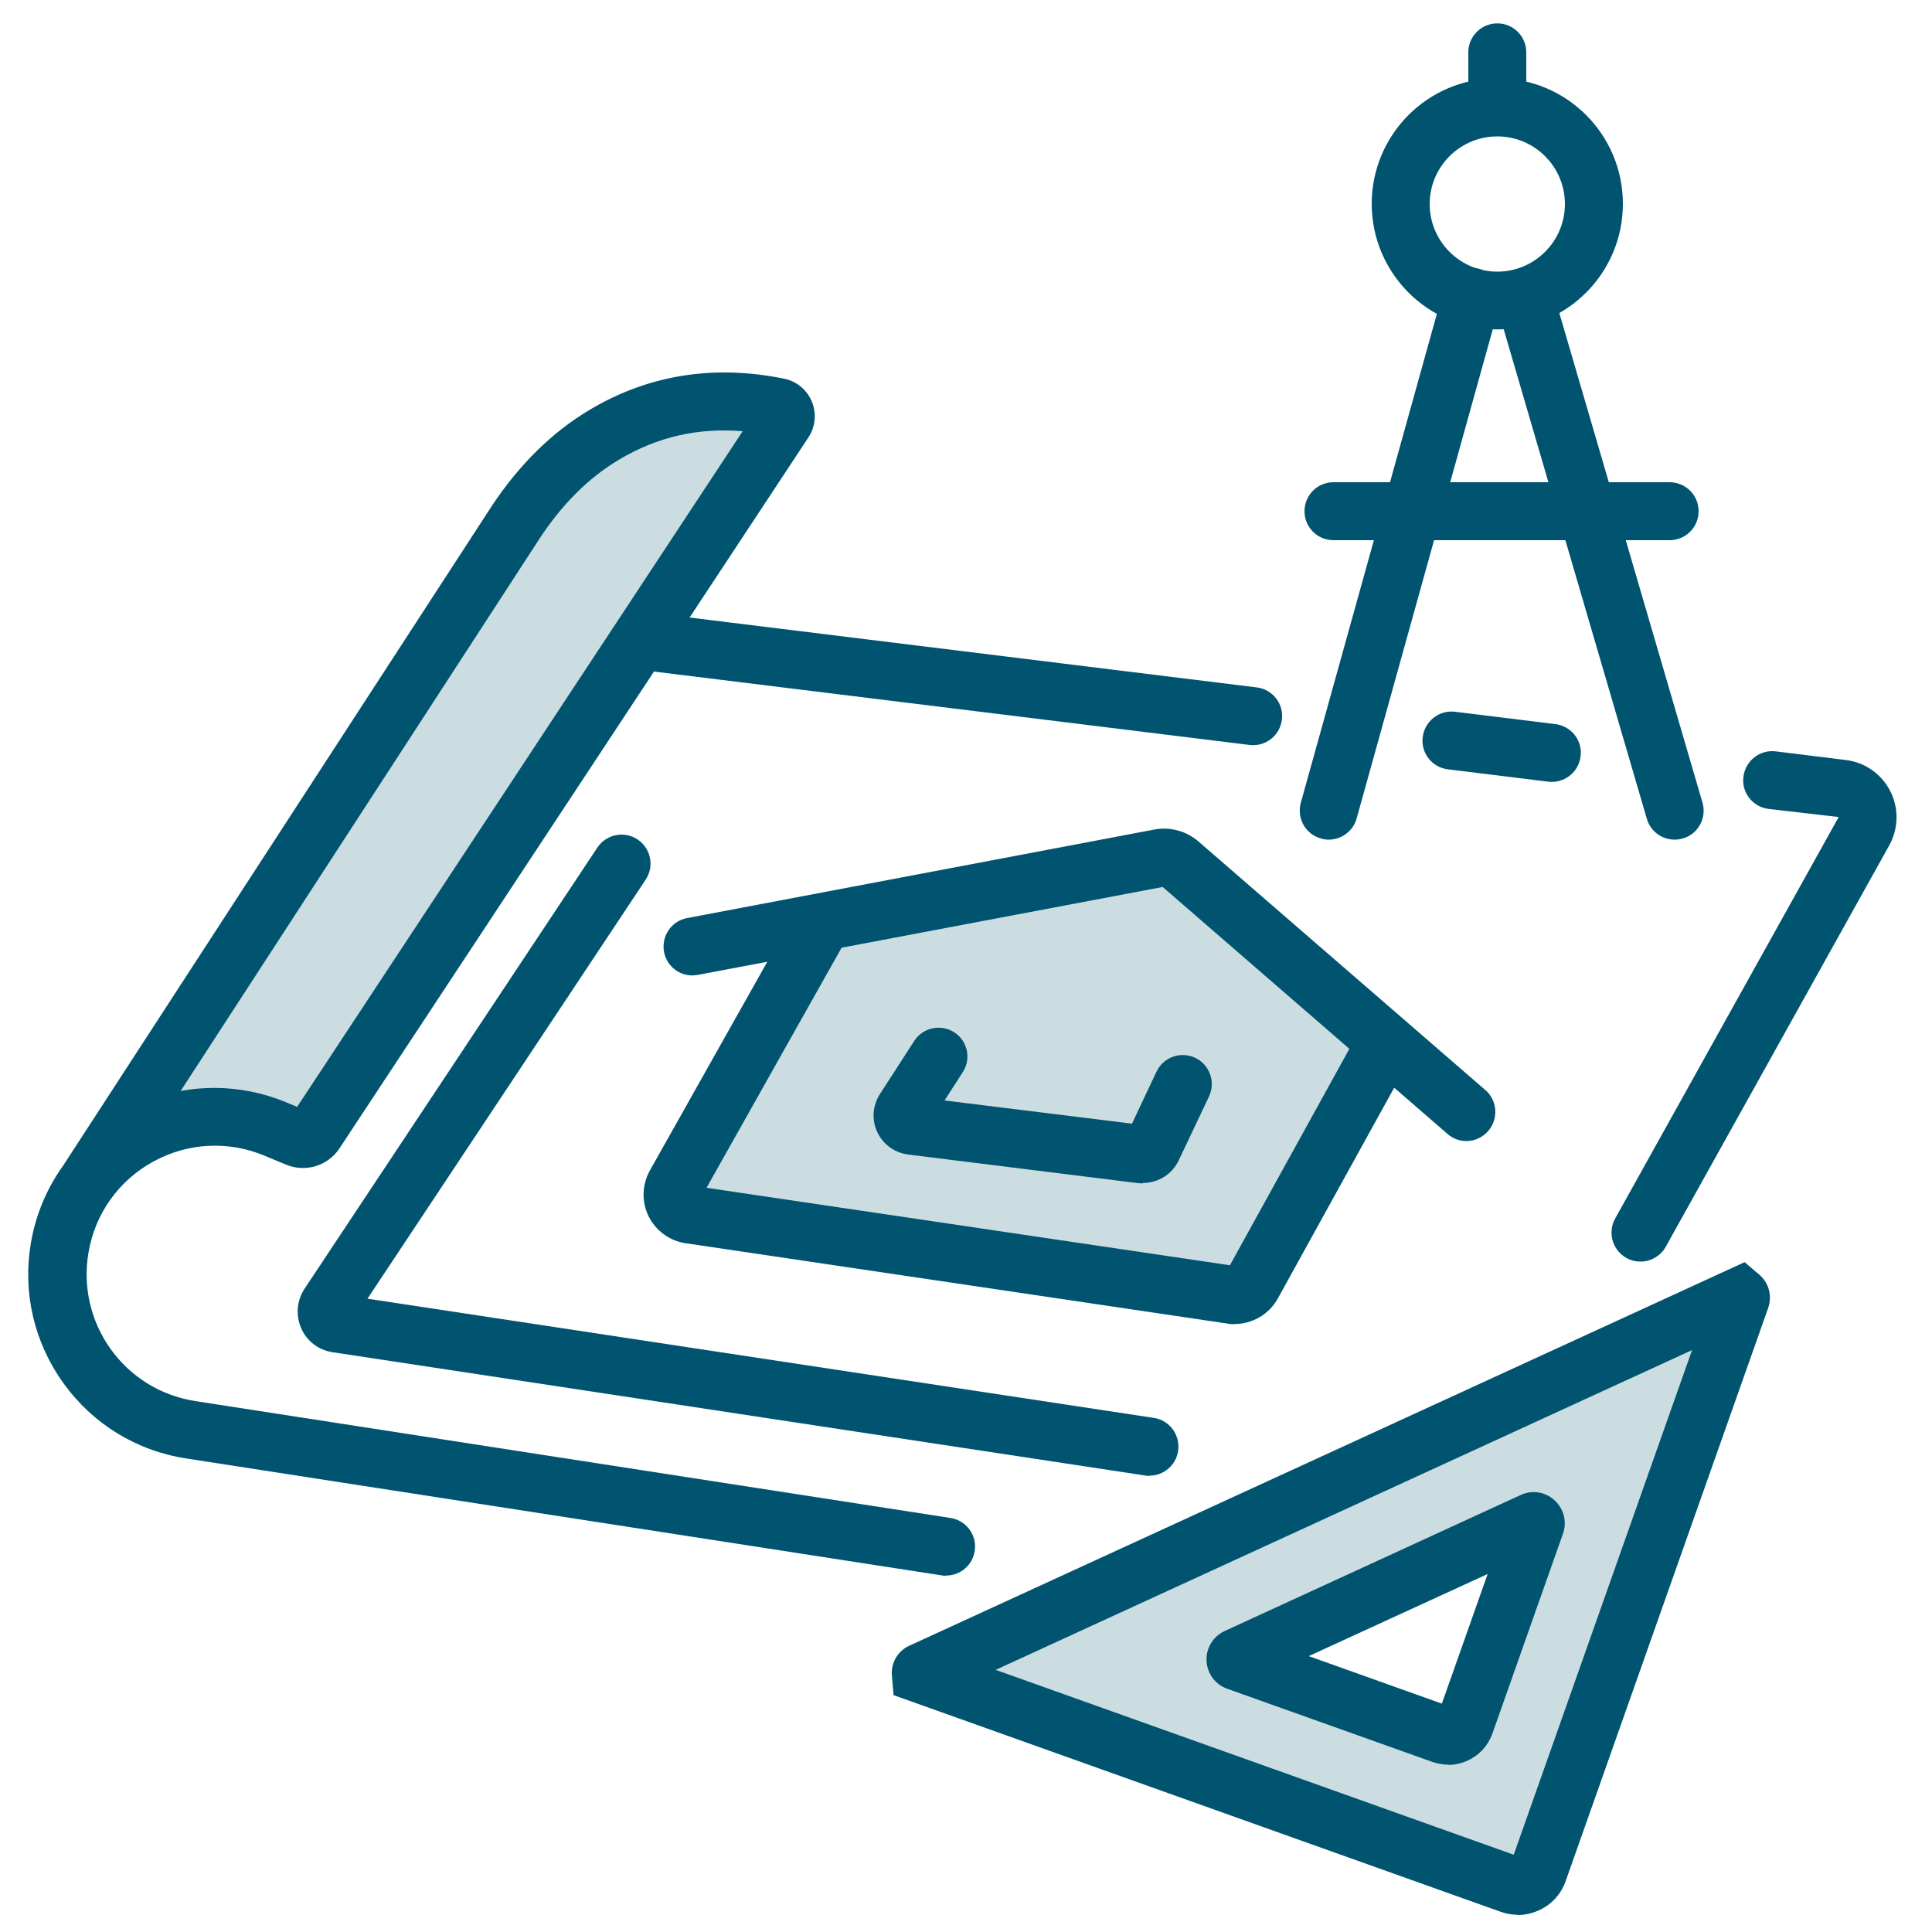 <?xml version="1.0" encoding="UTF-8"?>
<svg xmlns="http://www.w3.org/2000/svg" viewBox="0 0 100 100">
  <defs>
    <style>
      .cls-1 {
        fill: #ccdde2;
      }

      .cls-2 {
        fill: none;
      }

      .cls-3 {
        fill: #005470;
      }
    </style>
  </defs>
  <g id="BORDER">
    <rect class="cls-2" width="100" height="100"/>
  </g>
  <g id="Planning_Development" data-name="Planning &amp;amp; Development">
    <path class="cls-1" d="m89.11,67.84l-39.57,17.94.92,1.3,28.03,10.39,1.47-.71,9.98-27.39-.83-1.53Zm-13.11,21.61l-11.47-3.66,14.47-6.85-3,10.51Z"/>
    <polygon class="cls-1" points="38.45 20.85 33.32 21.68 28.66 24.15 6.59 58.16 12.14 57.51 16.98 58.8 40.12 22.28 38.45 20.85"/>
    <polygon class="cls-1" points="60.98 43.46 42.24 48 35.39 61.25 35.98 63.35 62.72 66.89 65.97 65.33 71.73 54.38 60.98 43.46"/>
    <path class="cls-3" d="m64.88,38.57c-.06,0-.12,0-.19-.01l-30.68-3.78c-.82-.1-1.41-.85-1.31-1.67.1-.82.85-1.41,1.67-1.31l30.68,3.78c.82.1,1.41.85,1.3,1.67-.09.76-.74,1.32-1.49,1.32Z"/>
    <path class="cls-3" d="m80.33,40.47c-.06,0-.12,0-.19-.01l-5.2-.64c-.82-.1-1.41-.85-1.3-1.67.1-.82.85-1.41,1.67-1.31l5.2.64c.82.1,1.41.85,1.3,1.67-.09.76-.74,1.32-1.49,1.32Z"/>
    <path class="cls-3" d="m84.91,65.3c-.25,0-.5-.06-.73-.19-.72-.4-.98-1.32-.58-2.04l11.57-20.78-3.63-.42c-.82-.1-1.41-.85-1.3-1.67.1-.82.85-1.41,1.67-1.31l3.64.45c.98.12,1.84.72,2.29,1.61.45.88.43,1.93-.05,2.8l-11.57,20.78c-.27.49-.79.77-1.31.77Z"/>
    <path class="cls-3" d="m48.96,81.56c-.08,0-.15,0-.23-.02l-39.09-6.05c-2.58-.4-4.83-1.78-6.36-3.9-1.52-2.12-2.12-4.7-1.68-7.26.25-1.47.83-2.83,1.67-4L25.39,26.29c1.43-2.19,3.16-3.91,5.15-5.09,3.03-1.8,6.41-2.34,10.04-1.6.65.13,1.18.57,1.44,1.18.25.61.19,1.3-.17,1.85l-24.28,36.81c-.6.91-1.76,1.26-2.77.84l-1.13-.47c-1.88-.78-3.97-.66-5.75.32s-3,2.69-3.34,4.7c-.3,1.77.11,3.55,1.15,5,1.05,1.46,2.6,2.41,4.38,2.69l39.09,6.05c.82.13,1.38.89,1.25,1.71-.11.74-.75,1.27-1.48,1.27ZM11.1,56.31c1.25,0,2.51.25,3.7.74l.58.24,23.06-34.97c-2.31-.19-4.41.29-6.38,1.46-1.59.94-2.99,2.34-4.16,4.14l-18.55,28.55c.58-.11,1.16-.16,1.75-.16Z"/>
    <path class="cls-3" d="m59.49,76.39c-.08,0-.15,0-.23-.02l-42.05-6.38c-.72-.11-1.33-.57-1.62-1.24s-.23-1.43.17-2.04l15.16-22.84c.46-.69,1.39-.88,2.08-.42.69.46.88,1.39.42,2.08l-14.4,21.69,40.7,6.17c.82.12,1.38.89,1.26,1.71-.11.74-.75,1.28-1.48,1.28Z"/>
    <path class="cls-3" d="m63.91,68.54c-.12,0-.25,0-.37-.03l-28.05-4.16c-.83-.12-1.55-.65-1.92-1.4-.37-.75-.34-1.64.07-2.37l7.51-13.35c.41-.72,1.32-.98,2.04-.57.72.41.98,1.32.57,2.04l-7.19,12.78,27.09,4.01,6.53-11.83c.4-.73,1.31-.99,2.04-.59.73.4.99,1.31.59,2.04l-6.68,12.1c-.45.82-1.32,1.32-2.24,1.32Z"/>
    <path class="cls-3" d="m75.9,59.06c-.35,0-.7-.12-.98-.37l-14.74-12.78-24.06,4.55c-.82.16-1.6-.38-1.75-1.19-.15-.81.38-1.6,1.19-1.75l24.17-4.58c.83-.16,1.68.07,2.32.63l14.83,12.85c.63.54.69,1.49.15,2.12-.3.34-.71.52-1.13.52Z"/>
    <path class="cls-3" d="m59.16,61.25c-.08,0-.17,0-.25-.01l-11.9-1.48c-.7-.09-1.3-.52-1.6-1.16-.3-.64-.25-1.38.14-1.98l1.77-2.74c.45-.7,1.38-.89,2.07-.45.7.45.89,1.38.44,2.07l-.94,1.46,9.7,1.2,1.27-2.69c.35-.75,1.25-1.07,2-.72.75.35,1.07,1.25.72,2l-1.57,3.31c-.34.72-1.06,1.17-1.85,1.17Zm-.87-2.45h0s0,0,0,0Zm-10.92-2.02h0s0,0,0,0Z"/>
    <path class="cls-3" d="m78.58,99.11c-.3,0-.6-.05-.89-.15l-31.44-11.22-.09-1.07c-.03-.64.33-1.23.91-1.49l43.23-19.85.8.68c.47.43.63,1.09.42,1.69l-10.48,29.66c-.23.66-.71,1.2-1.35,1.5-.36.17-.74.26-1.13.26Zm-27.05-12.68l26.82,9.57,9.23-26.12-36.04,16.55Zm39.14-17.97h-.03s.02,0,.03,0Z"/>
    <path class="cls-3" d="m74.97,91.34c-.28,0-.55-.05-.82-.14l-10.63-3.79c-.62-.22-1.04-.79-1.07-1.45s.34-1.26.94-1.54l15.32-7.04c.58-.27,1.27-.17,1.75.27.48.44.66,1.12.44,1.73l-3.65,10.34c-.22.62-.66,1.11-1.25,1.39-.33.16-.69.24-1.04.24Zm-7.23-5.62l6.89,2.46,2.37-6.71-9.26,4.25Zm-3.72.06h0,0Zm.51-1.2h0s0,0,0,0Zm15.45-4.48h-.02s.01,0,.02,0Z"/>
    <g>
      <path class="cls-3" d="m77.5,17.05c-3.58,0-6.5-2.91-6.5-6.5s2.91-6.5,6.5-6.5,6.5,2.91,6.5,6.5-2.91,6.5-6.5,6.5Zm0-9.99c-1.93,0-3.5,1.57-3.5,3.5s1.57,3.5,3.5,3.5,3.5-1.57,3.5-3.5-1.57-3.5-3.5-3.5Z"/>
      <path class="cls-3" d="m77.5,6.25c-.83,0-1.5-.67-1.5-1.5v-2.04c0-.83.67-1.5,1.5-1.5s1.5.67,1.5,1.5v2.04c0,.83-.67,1.5-1.5,1.5Z"/>
      <path class="cls-3" d="m86.68,43.46c-.65,0-1.25-.42-1.44-1.08l-7.72-26.4c-.23-.8.22-1.63,1.02-1.86.79-.23,1.63.22,1.86,1.02l7.72,26.4c.23.8-.22,1.63-1.02,1.86-.14.04-.28.06-.42.06Z"/>
      <path class="cls-3" d="m68.77,43.46c-.13,0-.27-.02-.4-.06-.8-.22-1.26-1.05-1.04-1.85l7.4-26.59c.22-.8,1.05-1.26,1.85-1.04.8.22,1.26,1.05,1.04,1.85l-7.4,26.59c-.18.66-.79,1.1-1.44,1.1Z"/>
    </g>
    <path class="cls-3" d="m86.42,27.96h-17.4c-.83,0-1.5-.67-1.5-1.5s.67-1.5,1.5-1.5h17.4c.83,0,1.5.67,1.5,1.5s-.67,1.5-1.5,1.5Z"/>
  </g>
</svg>